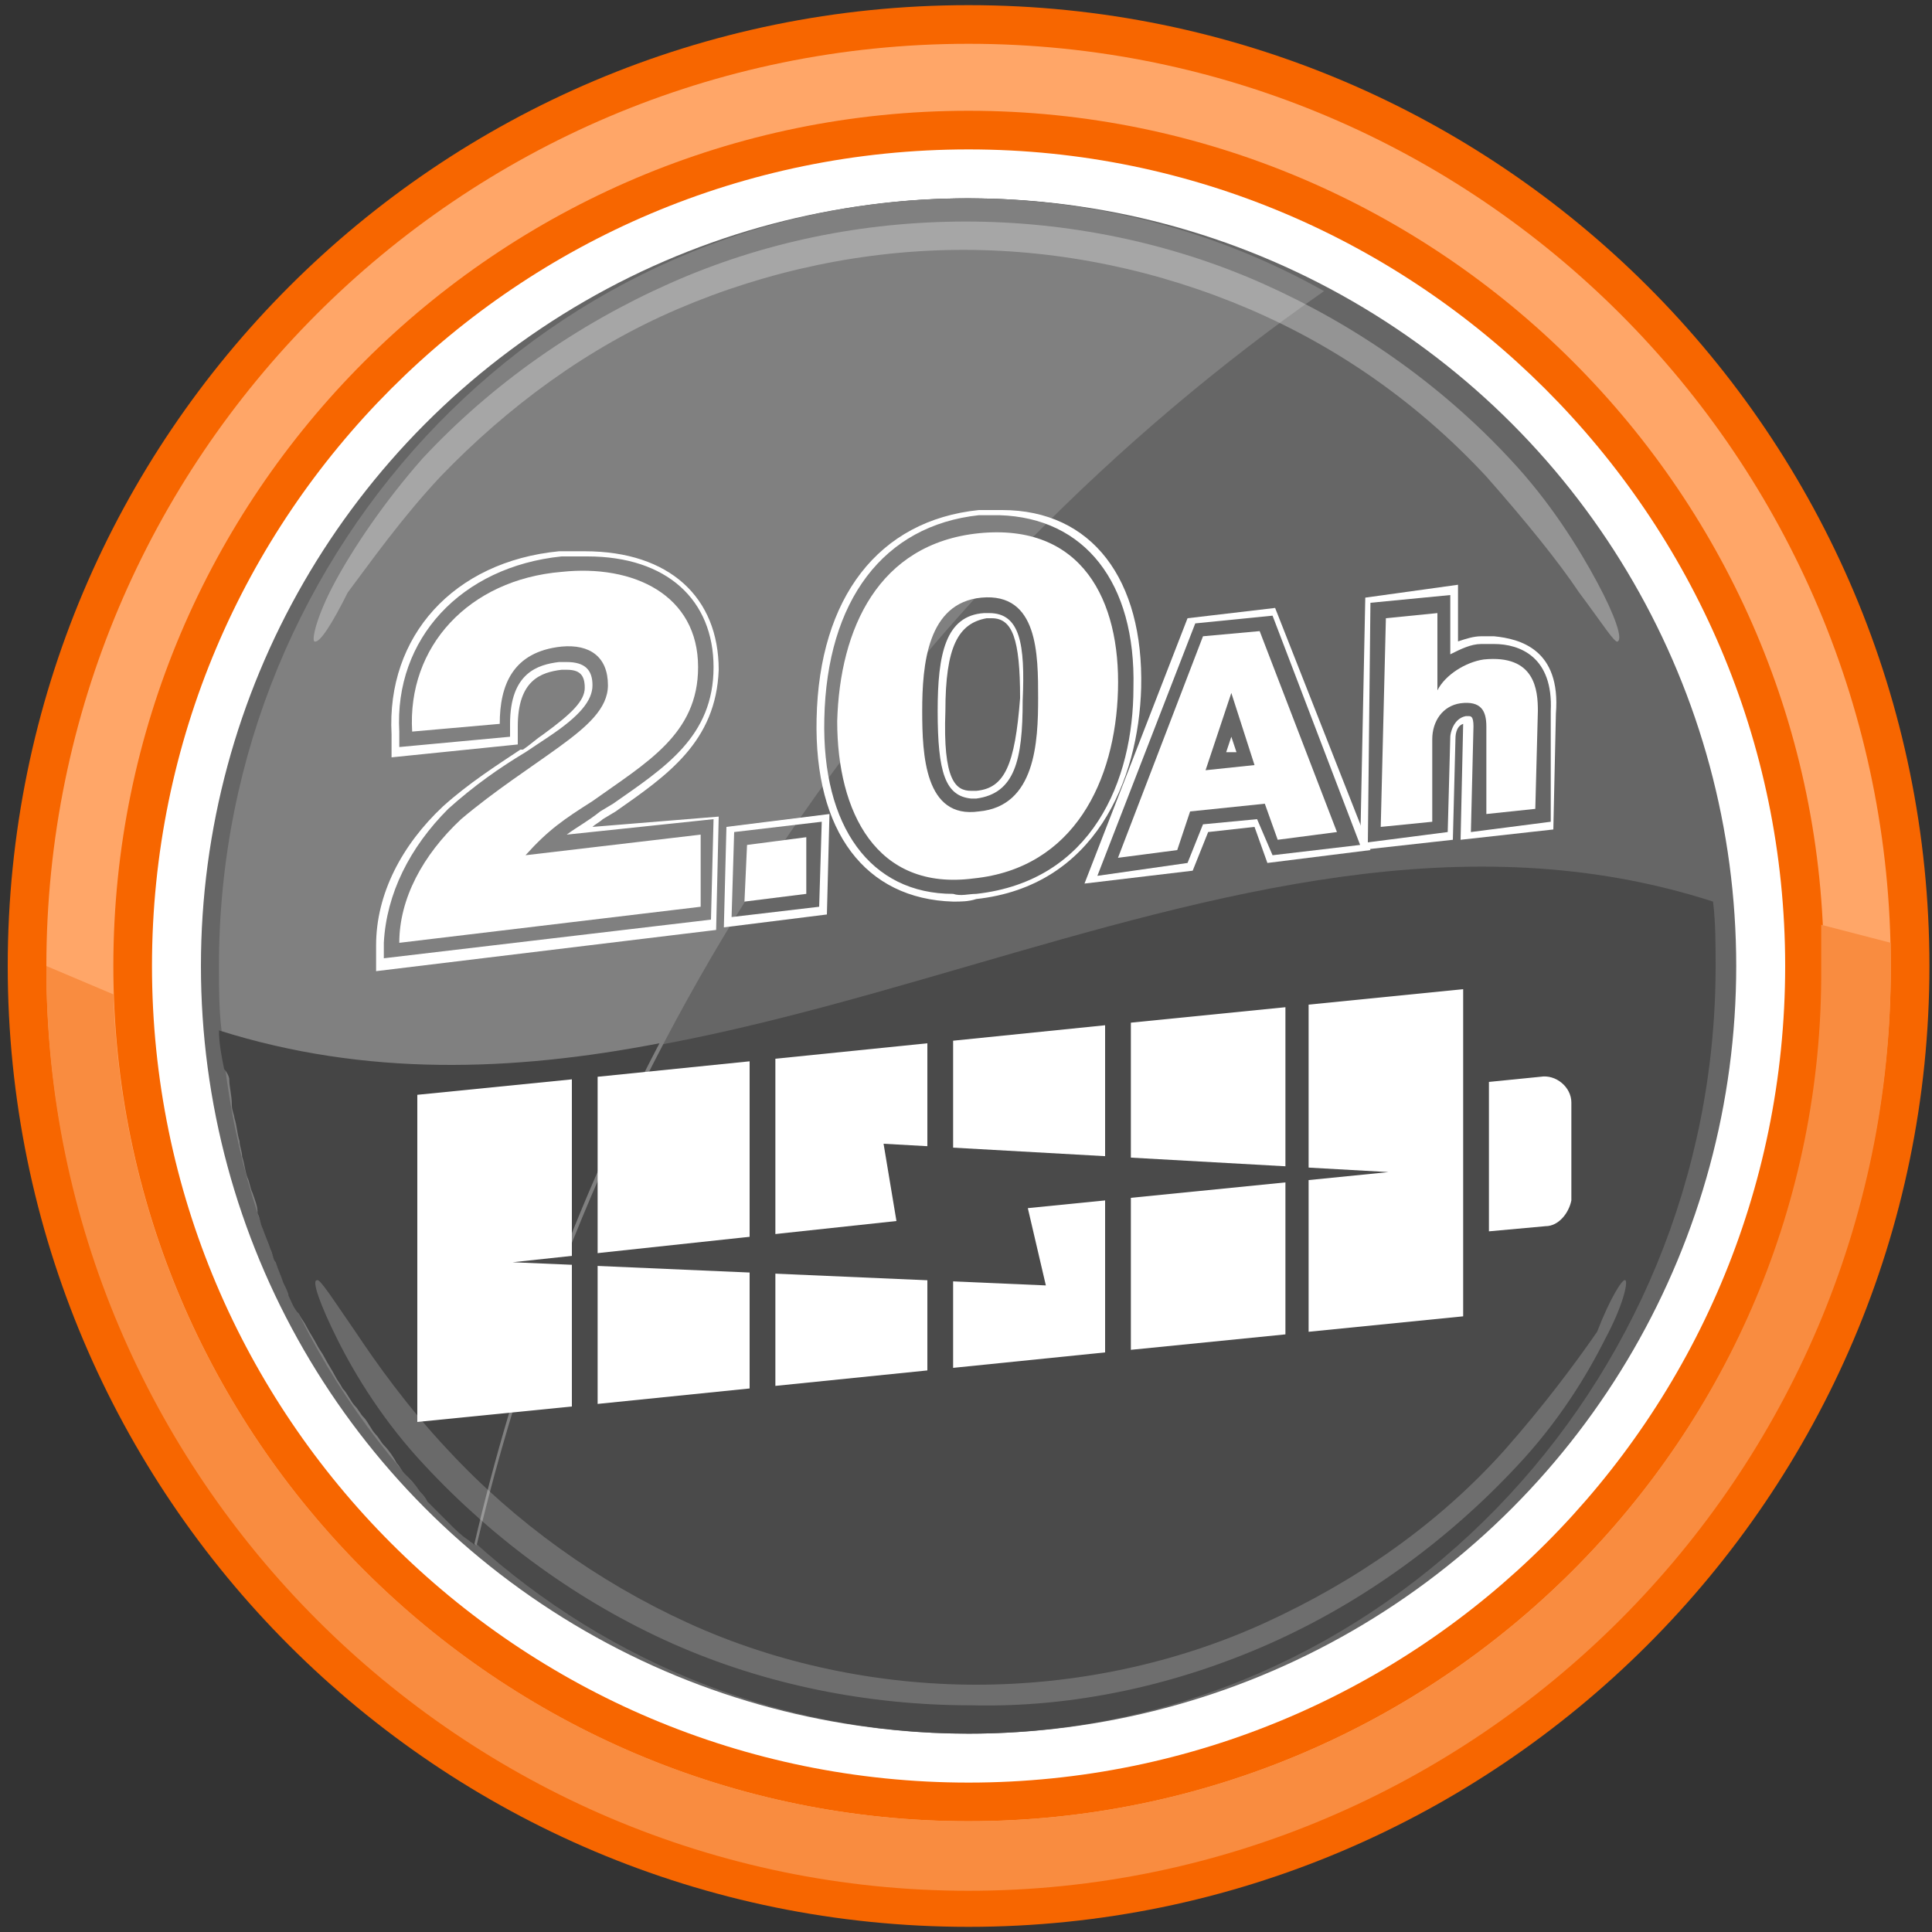 <?xml version="1.0" encoding="utf-8"?>
<!-- Generator: Adobe Illustrator 27.0.0, SVG Export Plug-In . SVG Version: 6.00 Build 0)  -->
<svg version="1.1" id="Слой_1" xmlns="http://www.w3.org/2000/svg" xmlns:xlink="http://www.w3.org/1999/xlink" x="0px" y="0px"
	 viewBox="0 0 75 75" style="enable-background:new 0 0 75 75;" xml:space="preserve">
<rect x="0" y="0" width="75" height="75" fill="#333333" stroke="none"/>
<style type="text/css">
	.st0{fill:#FFFFFF;}
	.st1{fill:#666666;}
	.st2{fill:#4A4A4A;}
	.st3{fill:#808080;}
	.st4{opacity:0.3;}
	.st5{fill:#454545;}
	.st6{opacity:0.2;}
	.st7{fill:#F76600;}
	.st8{fill:#FFA668;}
	.st9{fill:#F98C40;}
	.st10{fill:none;stroke:#FFFFFF;stroke-width:0.191;}
	.st11{fill:none;stroke:#FFFFFF;stroke-width:0.304;stroke-miterlimit:10;}
	.st12{fill:url(#SVGID_1_);stroke:#006838;stroke-width:0.484;stroke-miterlimit:10;}
	.st13{fill:url(#SVGID_00000144338469819528015780000005450768427367105453_);stroke:#000000;stroke-width:0.317;}
	.st14{fill:url(#SVGID_00000002355876877539597380000014093449095308833465_);stroke:#000000;stroke-width:0.317;}
	.st15{fill:url(#SVGID_00000038377527477803786270000003766307925326300292_);stroke:#000000;stroke-width:0.317;}
	.st16{fill:url(#SVGID_00000170240170098666659350000006179021408051341985_);stroke:#000000;stroke-width:0.317;}
	.st17{opacity:0.4;fill:url(#SVGID_00000132047147632993292030000002494938587670736521_);enable-background:new    ;}
	.st18{opacity:0.4;fill:url(#SVGID_00000163039731068110752190000004143504204068197777_);enable-background:new    ;}
	.st19{opacity:0.4;fill:url(#SVGID_00000144327327089171107650000011284567791815350948_);enable-background:new    ;}
	.st20{opacity:0.4;fill:url(#SVGID_00000132051566681259835260000002828005917405347717_);enable-background:new    ;}
	.st21{display:none;fill:#FFFFFF;stroke:#ED6600;stroke-width:1.46;stroke-miterlimit:10;}
	
		.st22{fill:url(#SVGID_00000098222880436628946370000002405151340953363854_);stroke:#006838;stroke-width:0.484;stroke-miterlimit:10;}
	
		.st23{fill:url(#SVGID_00000159466087976773310340000004359286443106046868_);stroke:#006838;stroke-width:0.484;stroke-miterlimit:10;}
	
		.st24{fill:url(#SVGID_00000040562937158486689820000007182417876820856985_);stroke:#006838;stroke-width:0.484;stroke-miterlimit:10;}
	
		.st25{fill:url(#SVGID_00000026160191828632554610000011802899269891550111_);stroke:#006838;stroke-width:0.484;stroke-miterlimit:10;}
	
		.st26{fill:url(#SVGID_00000057112611269507055620000008565152209451335583_);stroke:#006838;stroke-width:0.484;stroke-miterlimit:10;}
	
		.st27{fill:url(#SVGID_00000092434195249522275170000015875005499899995264_);stroke:#006838;stroke-width:0.484;stroke-miterlimit:10;}
	
		.st28{fill:url(#SVGID_00000175318420930562206480000003271120077121353887_);stroke:#006838;stroke-width:0.484;stroke-miterlimit:10;}
	.st29{fill:#FFFFFF;stroke:#006838;stroke-width:0.484;stroke-miterlimit:10;}
	.st30{fill:#B2B4B6;}
	.st31{fill:url(#SVGID_00000163789062415165458570000011529288473118462906_);stroke:#000000;stroke-width:0.278;}
	.st32{opacity:0.35;}
	.st33{fill:url(#SVGID_00000112618620614595292630000015209946767823578540_);}
</style>
<g>
	<ellipse class="st0" cx="37.6" cy="37.5" rx="33" ry="33"/>
	<g>
		<ellipse class="st1" cx="37.6" cy="37.5" rx="29.8" ry="29.8"/>
		<path class="st1" d="M66.5,35C65.2,19.7,52.8,7.7,37.6,7.7c-16,0-29,13.4-29,29.8c0,0.8,0,1.7,0.1,2.5
			C27.9,46.2,47.3,28.8,66.5,35z"/>
		<path class="st2" d="M8.7,40c1.2,15.3,13.7,27.3,28.9,27.3c16,0,29-13.4,29-29.8c0-0.8,0-1.7-0.1-2.5C47.3,28.8,27.9,46.2,8.7,40z
			"/>
		<path class="st3" d="M51.4,11.3C47.3,9,42.6,7.7,37.5,7.7c-16,0-29,13.4-29,29.8c0,0.8,0,1.7,0.1,2.5c0.6,8,4.3,15.1,9.9,20
			C23.2,40,35.1,22.7,51.4,11.3z"/>
		<g class="st4">
			<path class="st0" d="M12.2,24.9c-0.1-0.1,0.1-1,0.8-2.3s1.9-3.1,3.4-4.8c2.7-2.9,6-5.2,9.6-6.8s7.5-2.4,11.5-2.4
				c3.9,0,7.9,0.8,11.5,2.4s6.9,3.9,9.6,6.8c1.6,1.7,2.7,3.5,3.4,4.8s1,2.2,0.8,2.3c-0.1,0.1-0.6-0.7-1.5-1.9
				c-0.8-1.2-2.1-2.8-3.6-4.5c-2.6-2.8-5.7-5-9.2-6.5s-7.3-2.3-11.1-2.3s-7.6,0.8-11.1,2.3s-6.6,3.8-9.2,6.5
				c-1.5,1.6-2.7,3.3-3.6,4.5C12.9,24.2,12.4,25,12.2,24.9z"/>
		</g>
		<path class="st5" d="M8.9,41.9c0,0.3,0.1,0.6,0.1,1c0,0.2,0.1,0.4,0.1,0.5c0.1,0.3,0.1,0.6,0.2,0.9c0,0.2,0.1,0.4,0.1,0.6
			c0.1,0.3,0.1,0.5,0.2,0.8c0.1,0.2,0.1,0.4,0.2,0.6c0.1,0.3,0.2,0.5,0.2,0.8c0.1,0.2,0.1,0.4,0.2,0.6c0.1,0.3,0.2,0.5,0.3,0.8
			c0.1,0.2,0.1,0.4,0.2,0.5c0.1,0.3,0.2,0.5,0.3,0.8c0.1,0.2,0.2,0.4,0.2,0.5c0.1,0.2,0.2,0.5,0.4,0.7c0.1,0.2,0.2,0.3,0.3,0.5
			s0.3,0.5,0.4,0.7c0.1,0.2,0.2,0.3,0.3,0.5s0.3,0.5,0.4,0.7c0.1,0.2,0.2,0.3,0.3,0.5c0.2,0.2,0.3,0.5,0.5,0.7
			c0.1,0.1,0.2,0.3,0.3,0.4c0.2,0.2,0.3,0.5,0.5,0.7c0.1,0.1,0.2,0.3,0.3,0.4c0.2,0.2,0.4,0.5,0.5,0.7c0.1,0.1,0.2,0.3,0.3,0.4
			c0.2,0.2,0.4,0.4,0.6,0.7c0.1,0.1,0.2,0.2,0.3,0.4c0.2,0.2,0.4,0.4,0.6,0.6c0.1,0.1,0.2,0.2,0.3,0.3c0.2,0.2,0.4,0.4,0.7,0.6
			c0.1,0.1,0.2,0.1,0.2,0.2c1.6-6.9,4-13.4,7.2-19.5c-5.7,1.1-11.4,1.3-17.1-0.5c0,0.5,0.1,1,0.2,1.5C8.8,41.6,8.9,41.8,8.9,41.9z"
			/>
		<g class="st6">
			<path class="st0" d="M63.1,49.7c0.1,0.1-0.1,1-0.8,2.3c-0.7,1.4-1.8,3.2-3.4,4.9c-2.7,2.9-6,5.3-9.6,6.9
				c-3.6,1.6-7.6,2.5-11.6,2.4c-4,0-8-0.8-11.6-2.4c-3.6-1.6-6.9-4-9.6-6.9c-1.6-1.7-2.7-3.5-3.4-4.9s-1-2.3-0.8-2.3
				c0.1-0.1,0.6,0.7,1.5,2c0.8,1.2,2,2.9,3.6,4.6c2.6,2.8,5.8,5.1,9.3,6.7s7.4,2.4,11.2,2.4s7.7-0.8,11.2-2.4
				c3.5-1.6,6.7-3.8,9.3-6.7c1.5-1.7,2.7-3.3,3.6-4.6C62.5,50.4,63,49.6,63.1,49.7z"/>
		</g>
	</g>
	<g>
		<path class="st7" d="M37.6,74.8C17,74.8,0.3,58.1,0.3,37.5S17,0.2,37.6,0.2s37.3,16.7,37.3,37.3S58.1,74.8,37.6,74.8z M37.6,5.8
			C20.1,5.8,5.9,20,5.9,37.5s14.2,31.7,31.7,31.7S69.3,55,69.3,37.5S55,5.8,37.6,5.8z"/>
	</g>
	<g>
		<path class="st8" d="M37.6,73.3c-19.7,0-35.8-16.1-35.8-35.8s16-35.8,35.8-35.8s35.8,16.1,35.8,35.8S57.3,73.3,37.6,73.3z
			 M37.6,4.3C19.3,4.3,4.4,19.2,4.4,37.5s14.9,33.2,33.2,33.2s33.2-14.9,33.2-33.2S55.9,4.3,37.6,4.3z"/>
	</g>
	<path class="st9" d="M70.7,35.9c0,0.5,0,1.1,0,1.7c0.1,18.2-14.8,33.1-33.1,33.1C19.7,70.7,5,56.4,4.4,38.6l-2.6-1.1v0.1
		c0,19.7,16.1,35.8,35.8,35.8s35.8-16.1,35.8-35.8c0-0.3,0-0.6,0-1L70.7,35.9z"/>
</g>
<g>
	<g>
		<g>
			<polygon class="st0" points="22.2,54.6 16.2,55.2 16.2,42.5 22.2,41.9 			"/>
			<polygon class="st0" points="29.1,53.9 23.2,54.5 23.2,41.8 29.1,41.2 			"/>
			<polygon class="st0" points="36,53.2 30.1,53.8 30.1,41.1 36,40.5 			"/>
			<polygon class="st0" points="42.9,52.5 37,53.1 37,40.4 42.9,39.8 			"/>
			<polygon class="st0" points="49.9,51.8 43.9,52.4 43.9,39.7 49.9,39.1 			"/>
			<polygon class="st0" points="56.8,51.1 50.8,51.7 50.8,39 56.8,38.4 			"/>
			<path class="st0" d="M60,47.6l-2.2,0.2V42l2-0.2c0.6-0.1,1.2,0.4,1.2,1v3.8C60.9,47.1,60.5,47.6,60,47.6z"/>
		</g>
		<g>
			<polygon class="st2" points="39.9,46.9 40.6,49.9 19.9,49 34.8,47.4 34.3,44.4 53.9,45.5 			"/>
		</g>
	</g>
	<g>
		<g>
			<path class="st0" d="M23,32.1c0.1-0.1,0.3-0.2,0.4-0.3l0.5-0.3c2-1.4,3.9-2.7,4-5.5c0-2.8-1.9-4.6-5.2-4.6c-0.3,0-0.7,0-1,0
				c-4.1,0.4-6.7,3.3-6.5,7.1l0,0.9l4.9-0.5l0-0.7c0-1.8,0.9-2.1,1.7-2.2c0.1,0,0.2,0,0.2,0c0.5,0,0.7,0.2,0.7,0.7
				c0,0.5-0.5,1-1.6,1.8c-0.3,0.2-0.5,0.4-0.8,0.6l-0.1,0c-0.9,0.6-2,1.3-3,2.2c-1.6,1.5-2.6,3.4-2.6,5.4l0,1l13.2-1.6l0.1-4.4
				L23,32.1z M27.6,35.7l-12.7,1.5l0-0.6c0.1-1.9,1-3.7,2.5-5.2c1-0.9,2-1.6,3-2.2c0.3-0.2,0.6-0.4,0.9-0.6c1.2-0.8,1.7-1.4,1.7-2
				c0-0.6-0.3-0.9-1-0.9c-0.1,0-0.2,0-0.3,0c-0.8,0.1-1.9,0.4-1.9,2.4l0,0.5L15.5,29l0-0.6c-0.2-3.6,2.4-6.4,6.3-6.8
				c0.3,0,0.7,0,1,0c3.1,0,4.9,1.7,4.9,4.3c0,2.7-1.9,3.9-3.9,5.3l-0.5,0.3c-0.5,0.4-0.9,0.6-1.3,0.9l5.7-0.6L27.6,35.7z"/>
			<path class="st0" d="M15.5,36.6c0-1.7,0.9-3.4,2.4-4.8c1.3-1.1,2.7-2,3.8-2.8c1.1-0.8,1.9-1.5,1.9-2.4c0-1.1-0.7-1.6-1.8-1.5
				c-1.9,0.2-2.4,1.5-2.4,3L16,28.4c-0.2-3.3,2.2-5.9,5.8-6.2c2.8-0.3,5.3,0.9,5.3,3.7c0,2.6-2,3.7-4.1,5.2
				c-1.1,0.7-1.7,1.1-2.6,2.1l6.8-0.8l0,2.8L15.5,36.6z"/>
			<path class="st0" d="M28.2,32.1l-0.1,3.9l4-0.5l0.1-3.9L28.2,32.1z M31.8,35.2l-3.4,0.4l0.1-3.3l3.4-0.4L31.8,35.2z"/>
			<path class="st0" d="M29,32.8l2.3-0.3l0,2.2L28.9,35L29,32.8z"/>
			<g>
				<path class="st0" d="M38.4,23.8c-0.1,0-0.2,0-0.2,0c-1.5,0.1-1.8,1.6-1.8,3.8c0,2.4,0.3,3.3,1.3,3.4c0.1,0,0.2,0,0.2,0
					c1.5-0.2,1.8-1.5,1.8-3.8C39.8,25,39.6,23.8,38.4,23.8z M37.9,30.7c-0.1,0-0.1,0-0.2,0c-0.6,0-1.1-0.4-1-3.1
					c0-2.5,0.5-3.4,1.6-3.6c0.1,0,0.1,0,0.2,0c0.8,0,1.1,0.8,1.1,3.1C39.4,29.7,39,30.6,37.9,30.7z"/>
				<path class="st0" d="M38.9,19.8c-0.3,0-0.6,0-0.9,0c-3.9,0.4-6.2,3.4-6.3,8.1c-0.1,4.4,1.9,7,5.3,7.1c0.3,0,0.6,0,0.9-0.1
					c4.6-0.5,6.3-4.6,6.4-8.2C44.4,22.5,42.4,19.8,38.9,19.8z M37.9,34.7c-0.3,0-0.6,0.1-0.9,0c-3.2,0-5.1-2.6-5-6.8
					c0.1-4.6,2.3-7.5,6-7.9c0.3,0,0.6,0,0.8,0c3.3,0.1,5.3,2.6,5.2,6.7C44,30.3,42.4,34.2,37.9,34.7z"/>
			</g>
			<path class="st0" d="M32.5,28c0.1-3.6,1.6-6.9,5.5-7.3c4-0.4,5.5,2.6,5.4,6.1c-0.1,3.5-1.7,6.9-5.6,7.3
				C34,34.6,32.5,31.5,32.5,28z M40.3,27.1c0-1.7,0-4.1-2.2-3.9c-2.1,0.2-2.3,2.6-2.3,4.4c0,1.7,0.1,4.2,2.2,3.9
				C40.2,31.3,40.3,28.8,40.3,27.1z"/>
			<g>
				<polygon class="st0" points="47.6,29.2 48,29.2 47.8,28.6 				"/>
				<path class="st0" d="M49.5,23.6L46.1,24l-4,10.3l4.2-0.5l0.6-1.5l1.8-0.2l0.5,1.4l4-0.5L49.5,23.6z M48.8,31.8L46.7,32l-0.6,1.5
					L42.6,34l3.8-9.8l3-0.3l3.4,8.9l-3.4,0.4L48.8,31.8z"/>
			</g>
			<path class="st0" d="M46.7,24.7l2.2-0.2l3,7.8l-2.3,0.3l-0.5-1.4l-2.9,0.3L45.7,33l-2.3,0.3L46.7,24.7z M46.8,29.9l1.9-0.2
				l-0.9-2.8l0,0L46.8,29.9z"/>
			<path class="st0" d="M58,24.7c-0.2,0-0.3,0-0.5,0c-0.3,0-0.6,0.1-0.9,0.2l0-2.2L53,23.2L52.8,33l3.6-0.4l0.1-3.9
				c0-0.1,0-0.5,0.3-0.6c0,0,0,0,0,0c0,0-0.1,4.5-0.1,4.5l3.6-0.4l0.1-4.5C60.6,25.2,59,24.8,58,24.7z M60.2,31.9l-3.1,0.4l0.1-4.1
				c0-0.4-0.1-0.4-0.2-0.4c0,0-0.1,0-0.1,0c-0.5,0.1-0.6,0.7-0.6,0.8l-0.1,3.7l-3.1,0.4l0.1-9.3l3.1-0.3l0,2.3
				c0.4-0.2,0.8-0.4,1.2-0.4c0.2,0,0.3,0,0.5,0c1,0,2.3,0.5,2.2,2.6L60.2,31.9z"/>
			<path class="st0" d="M53.8,24l2-0.2l0,3l0,0c0.3-0.6,1.1-1.1,1.8-1.2c2-0.2,2.1,1.2,2.1,2l-0.1,3.8l-1.9,0.2l0-2.8l0-0.6
				c0-0.6-0.2-1-1-0.9c-0.7,0.1-1.1,0.7-1.1,1.4l0,3.2l-2,0.2L53.8,24z"/>
		</g>
	</g>
</g>
</svg>

